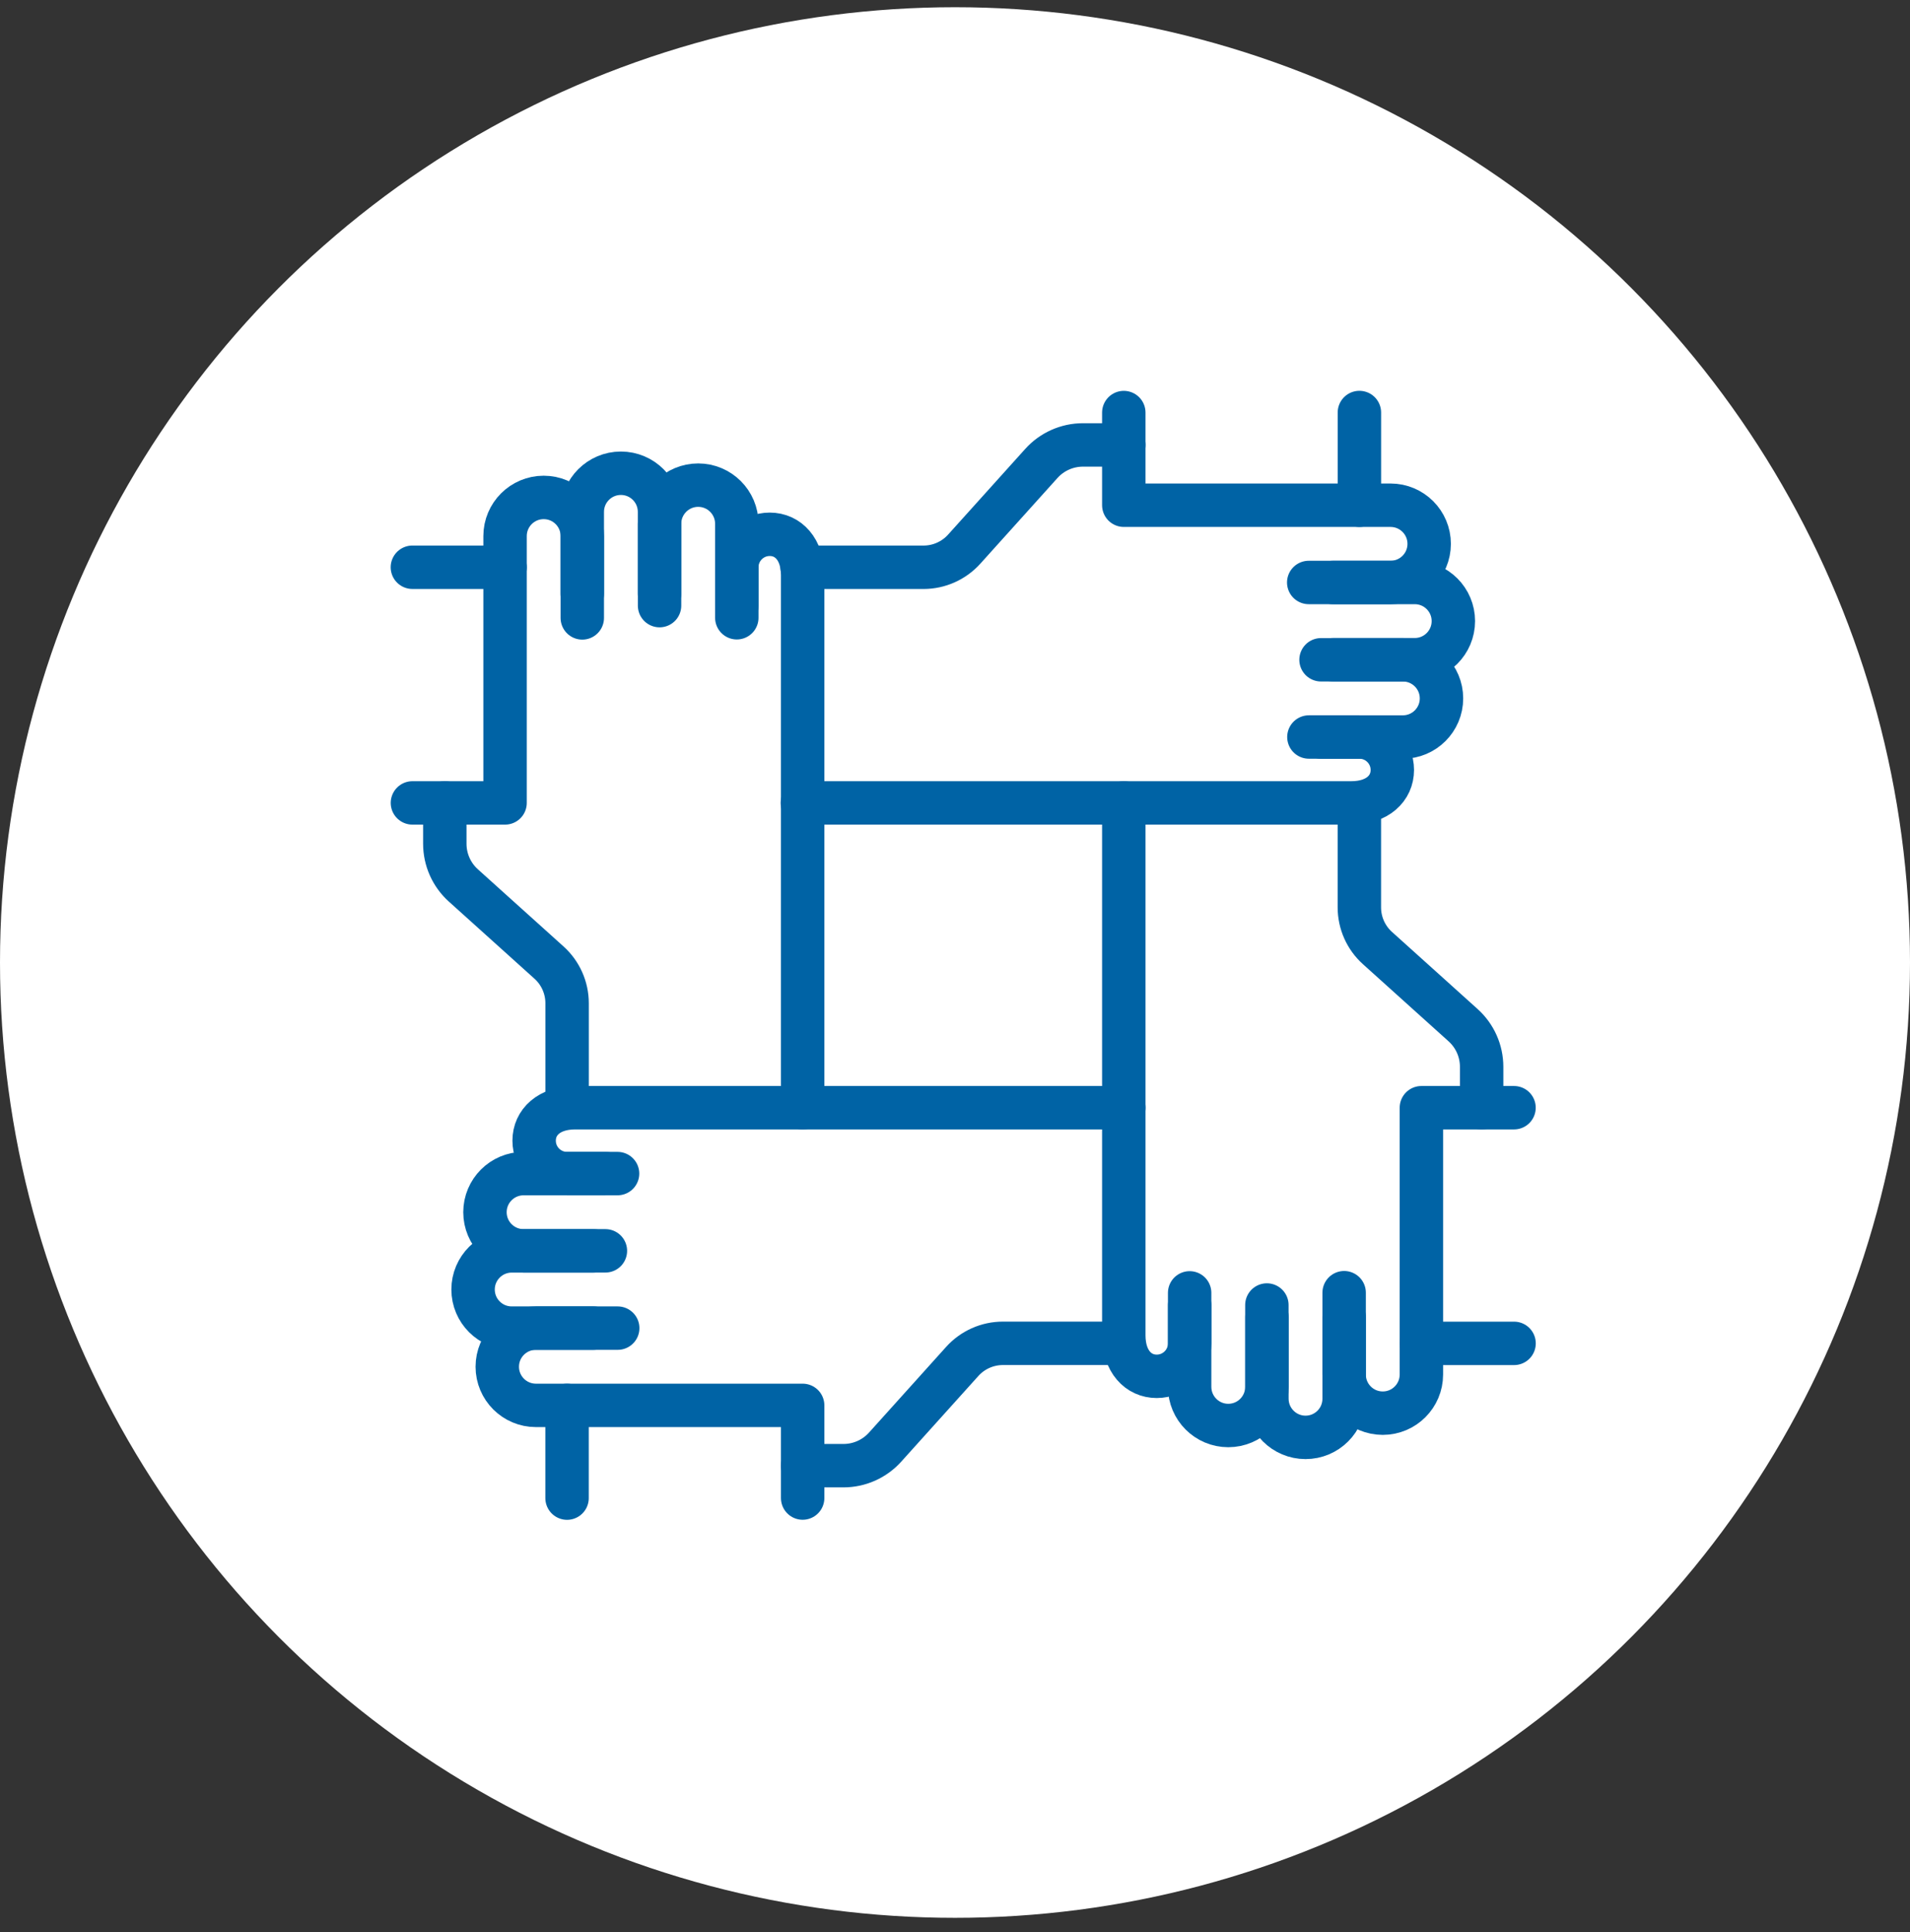 <svg width="88" height="89" viewBox="0 0 88 89" fill="none" xmlns="http://www.w3.org/2000/svg">
<rect x="0" y="0" width="88" height="89" fill="#333333" stroke="none"/>
<circle cx="44" cy="44.333" r="44" fill="white"/>
<path d="M28.46 61.172H24.69C23.706 61.172 22.911 61.969 22.911 62.951C22.911 63.933 23.708 64.73 24.69 64.73H36.981V68.998" stroke="#0063A5" stroke-width="2" stroke-linecap="round" stroke-linejoin="round"/>
<path d="M27.346 61.172H23.576C22.592 61.172 21.796 60.375 21.796 59.393C21.796 58.412 22.594 57.614 23.576 57.614H27.346" stroke="#0063A5" stroke-width="2" stroke-linecap="round" stroke-linejoin="round"/>
<path d="M27.893 57.612H24.123C23.139 57.612 22.344 56.815 22.344 55.833C22.344 54.851 23.141 54.054 24.123 54.054H27.893" stroke="#0063A5" stroke-width="2" stroke-linecap="round" stroke-linejoin="round"/>
<path d="M28.453 54.054H26.126C25.289 54.054 24.609 53.376 24.609 52.537C24.609 51.698 25.287 51.02 26.499 51.02H51.777" stroke="#0063A5" stroke-width="2" stroke-linecap="round" stroke-linejoin="round"/>
<path d="M36.981 67.507H38.863C39.593 67.507 40.289 67.197 40.779 66.654L44.333 62.707C44.811 62.176 45.493 61.872 46.207 61.872H51.777" stroke="#0063A5" stroke-width="2" stroke-linecap="round" stroke-linejoin="round"/>
<path d="M26.126 69.001V64.731" stroke="#0063A5" stroke-width="2" stroke-linecap="round" stroke-linejoin="round"/>
<path d="M26.828 28.46V24.69C26.828 23.706 26.031 22.911 25.049 22.911C24.067 22.911 23.27 23.708 23.27 24.69V36.981H19.002" stroke="#0063A5" stroke-width="2" stroke-linecap="round" stroke-linejoin="round"/>
<path d="M26.828 27.346V23.576C26.828 22.592 27.626 21.797 28.607 21.797C29.589 21.797 30.386 22.594 30.386 23.576V27.346" stroke="#0063A5" stroke-width="2" stroke-linecap="round" stroke-linejoin="round"/>
<path d="M30.388 27.894V24.124C30.388 23.14 31.186 22.345 32.167 22.345C33.149 22.345 33.947 23.142 33.947 24.124V27.894" stroke="#0063A5" stroke-width="2" stroke-linecap="round" stroke-linejoin="round"/>
<path d="M33.947 28.453V26.127C33.947 25.29 34.625 24.609 35.464 24.609C36.303 24.609 36.981 25.288 36.981 26.5V51.02" stroke="#0063A5" stroke-width="2" stroke-linecap="round" stroke-linejoin="round"/>
<path d="M20.494 36.981V38.864C20.494 39.593 20.803 40.29 21.346 40.78L25.293 44.334C25.825 44.812 26.128 45.494 26.128 46.208V51.02" stroke="#0063A5" stroke-width="2" stroke-linecap="round" stroke-linejoin="round"/>
<path d="M19 26.127H23.27" stroke="#0063A5" stroke-width="2" stroke-linecap="round" stroke-linejoin="round"/>
<path d="M60.297 26.828H64.067C65.051 26.828 65.847 26.031 65.847 25.049C65.847 24.067 65.049 23.27 64.067 23.27H51.777V19.002" stroke="#0063A5" stroke-width="2" stroke-linecap="round" stroke-linejoin="round"/>
<path d="M61.412 26.828H65.182C66.166 26.828 66.961 27.625 66.961 28.607C66.961 29.589 66.164 30.386 65.182 30.386H61.412" stroke="#0063A5" stroke-width="2" stroke-linecap="round" stroke-linejoin="round"/>
<path d="M60.864 30.389H64.635C65.618 30.389 66.414 31.186 66.414 32.168C66.414 33.15 65.616 33.947 64.635 33.947H60.864" stroke="#0063A5" stroke-width="2" stroke-linecap="round" stroke-linejoin="round"/>
<path d="M60.305 33.946H62.632C63.468 33.946 64.149 34.625 64.149 35.464C64.149 36.303 63.471 36.981 62.259 36.981H36.967" stroke="#0063A5" stroke-width="2" stroke-linecap="round" stroke-linejoin="round"/>
<path d="M51.777 20.493H49.895C49.165 20.493 48.468 20.803 47.979 21.346L44.424 25.293C43.946 25.824 43.264 26.128 42.55 26.128H36.957" stroke="#0063A5" stroke-width="2" stroke-linecap="round" stroke-linejoin="round"/>
<path d="M62.632 19V23.27" stroke="#0063A5" stroke-width="2" stroke-linecap="round" stroke-linejoin="round"/>
<path d="M61.929 59.54V63.31C61.929 64.294 62.727 65.089 63.709 65.089C64.69 65.089 65.488 64.292 65.488 63.31V51.02H69.756" stroke="#0063A5" stroke-width="2" stroke-linecap="round" stroke-linejoin="round"/>
<path d="M61.929 60.654V64.425C61.929 65.408 61.132 66.204 60.15 66.204C59.169 66.204 58.371 65.406 58.371 64.425V60.654" stroke="#0063A5" stroke-width="2" stroke-linecap="round" stroke-linejoin="round"/>
<path d="M58.369 60.107V63.878C58.369 64.862 57.572 65.657 56.59 65.657C55.608 65.657 54.811 64.859 54.811 63.878V60.107" stroke="#0063A5" stroke-width="2" stroke-linecap="round" stroke-linejoin="round"/>
<path d="M54.811 59.548V61.874C54.811 62.711 54.133 63.392 53.294 63.392C52.455 63.392 51.777 62.713 51.777 61.502V36.981" stroke="#0063A5" stroke-width="2" stroke-linecap="round" stroke-linejoin="round"/>
<path d="M68.264 51.02V49.137C68.264 48.407 67.955 47.711 67.412 47.221L63.465 43.667C62.933 43.189 62.63 42.507 62.63 41.793V36.981" stroke="#0063A5" stroke-width="2" stroke-linecap="round" stroke-linejoin="round"/>
<path d="M69.758 61.874H65.488" stroke="#0063A5" stroke-width="2" stroke-linecap="round" stroke-linejoin="round"/>
</svg>
